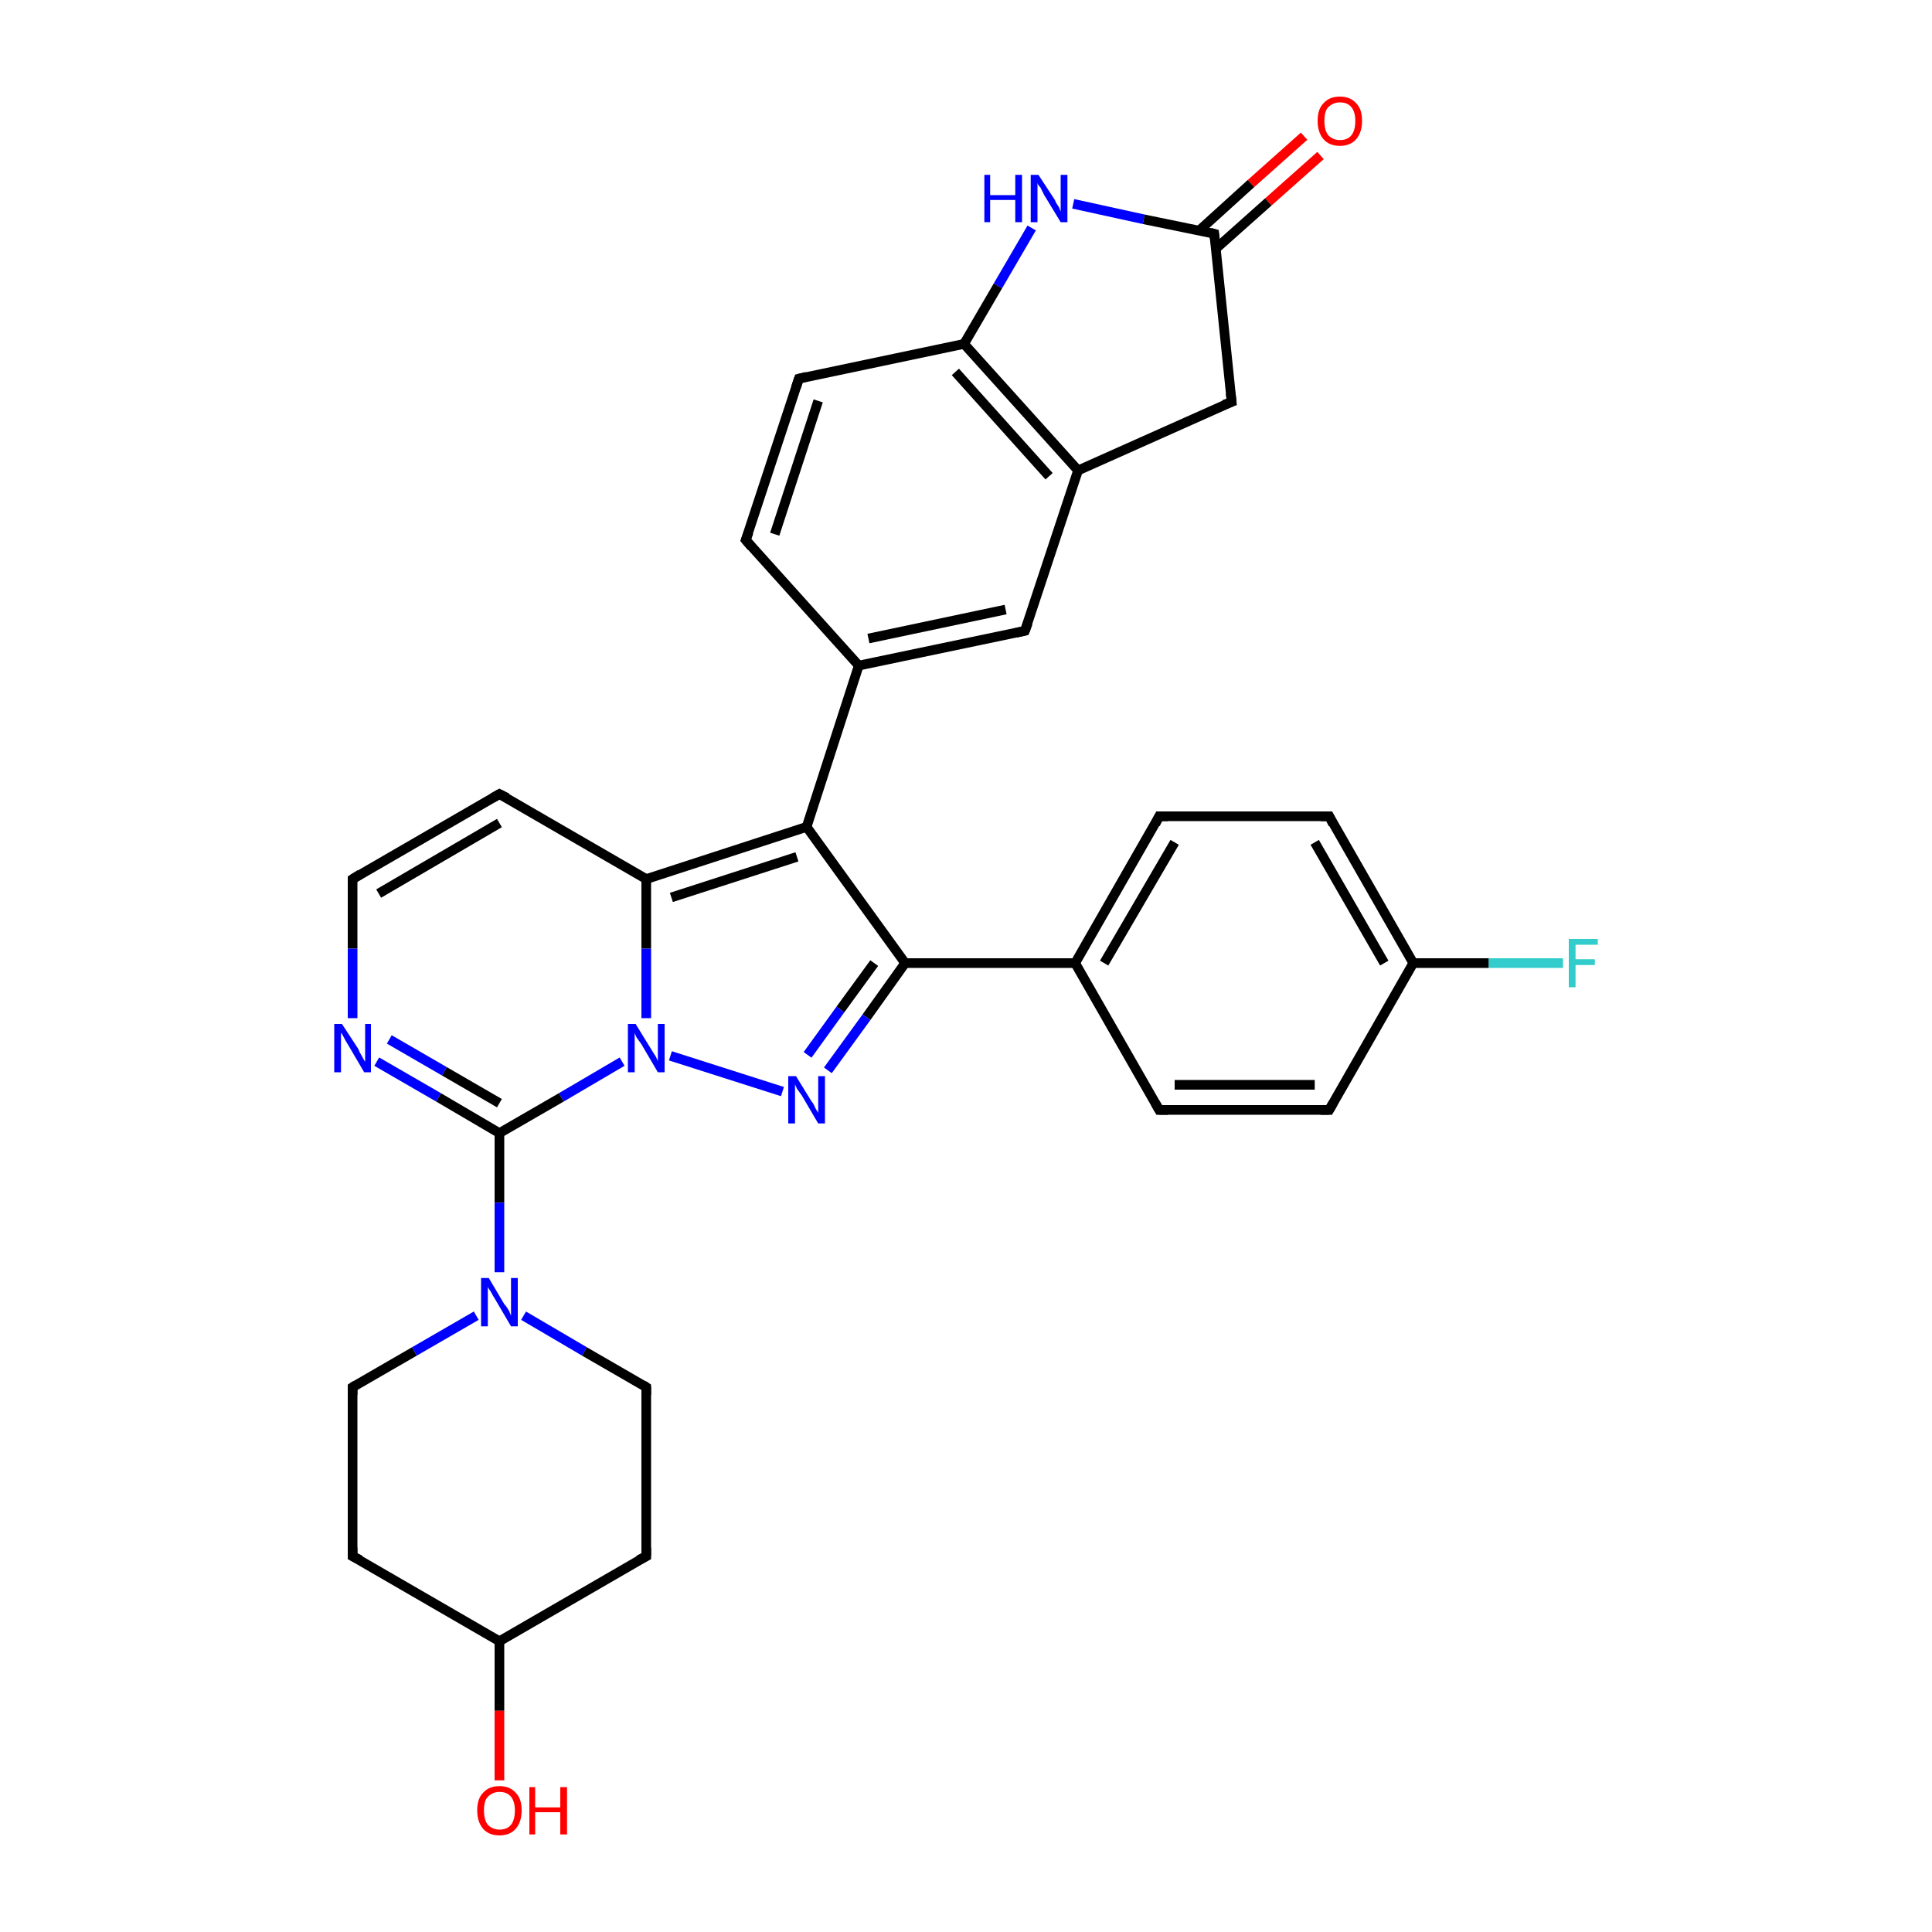 <?xml version='1.0' encoding='iso-8859-1'?>
<svg version='1.1' baseProfile='full'
              xmlns='http://www.w3.org/2000/svg'
                      xmlns:rdkit='http://www.rdkit.org/xml'
                      xmlns:xlink='http://www.w3.org/1999/xlink'
                  xml:space='preserve'
width='200px' height='200px' viewBox='0 0 200 200'>
<!-- END OF HEADER -->
<rect style='opacity:1.0;fill:#FFFFFF;stroke:none' width='200.0' height='200.0' x='0.0' y='0.0'> </rect>
<path class='bond-0 atom-26 atom-16' d='M 161.8,99.7 L 154.1,99.7' style='fill:none;fill-rule:evenodd;stroke:#33CCCC;stroke-width:1.0px;stroke-linecap:butt;stroke-linejoin:miter;stroke-opacity:1' />
<path class='bond-0 atom-26 atom-16' d='M 154.1,99.7 L 146.3,99.7' style='fill:none;fill-rule:evenodd;stroke:#000000;stroke-width:1.0px;stroke-linecap:butt;stroke-linejoin:miter;stroke-opacity:1' />
<path class='bond-1 atom-16 atom-23' d='M 146.3,99.7 L 137.6,114.9' style='fill:none;fill-rule:evenodd;stroke:#000000;stroke-width:1.0px;stroke-linecap:butt;stroke-linejoin:miter;stroke-opacity:1' />
<path class='bond-2 atom-16 atom-17' d='M 146.3,99.7 L 137.6,84.5' style='fill:none;fill-rule:evenodd;stroke:#000000;stroke-width:1.0px;stroke-linecap:butt;stroke-linejoin:miter;stroke-opacity:1' />
<path class='bond-2 atom-16 atom-17' d='M 143.3,99.7 L 136.1,87.2' style='fill:none;fill-rule:evenodd;stroke:#000000;stroke-width:1.0px;stroke-linecap:butt;stroke-linejoin:miter;stroke-opacity:1' />
<path class='bond-3 atom-23 atom-15' d='M 137.6,114.9 L 120.0,114.9' style='fill:none;fill-rule:evenodd;stroke:#000000;stroke-width:1.0px;stroke-linecap:butt;stroke-linejoin:miter;stroke-opacity:1' />
<path class='bond-3 atom-23 atom-15' d='M 136.1,112.3 L 121.6,112.3' style='fill:none;fill-rule:evenodd;stroke:#000000;stroke-width:1.0px;stroke-linecap:butt;stroke-linejoin:miter;stroke-opacity:1' />
<path class='bond-4 atom-17 atom-18' d='M 137.6,84.5 L 120.0,84.5' style='fill:none;fill-rule:evenodd;stroke:#000000;stroke-width:1.0px;stroke-linecap:butt;stroke-linejoin:miter;stroke-opacity:1' />
<path class='bond-5 atom-9 atom-10' d='M 82.7,39.2 L 99.8,35.6' style='fill:none;fill-rule:evenodd;stroke:#000000;stroke-width:1.0px;stroke-linecap:butt;stroke-linejoin:miter;stroke-opacity:1' />
<path class='bond-6 atom-9 atom-8' d='M 82.7,39.2 L 77.2,55.9' style='fill:none;fill-rule:evenodd;stroke:#000000;stroke-width:1.0px;stroke-linecap:butt;stroke-linejoin:miter;stroke-opacity:1' />
<path class='bond-6 atom-9 atom-8' d='M 84.7,41.5 L 80.2,55.3' style='fill:none;fill-rule:evenodd;stroke:#000000;stroke-width:1.0px;stroke-linecap:butt;stroke-linejoin:miter;stroke-opacity:1' />
<path class='bond-7 atom-29 atom-10' d='M 106.8,23.6 L 103.3,29.6' style='fill:none;fill-rule:evenodd;stroke:#0000FF;stroke-width:1.0px;stroke-linecap:butt;stroke-linejoin:miter;stroke-opacity:1' />
<path class='bond-7 atom-29 atom-10' d='M 103.3,29.6 L 99.8,35.6' style='fill:none;fill-rule:evenodd;stroke:#000000;stroke-width:1.0px;stroke-linecap:butt;stroke-linejoin:miter;stroke-opacity:1' />
<path class='bond-8 atom-29 atom-11' d='M 111.1,21.1 L 118.4,22.7' style='fill:none;fill-rule:evenodd;stroke:#0000FF;stroke-width:1.0px;stroke-linecap:butt;stroke-linejoin:miter;stroke-opacity:1' />
<path class='bond-8 atom-29 atom-11' d='M 118.4,22.7 L 125.7,24.2' style='fill:none;fill-rule:evenodd;stroke:#000000;stroke-width:1.0px;stroke-linecap:butt;stroke-linejoin:miter;stroke-opacity:1' />
<path class='bond-9 atom-10 atom-13' d='M 99.8,35.6 L 111.6,48.7' style='fill:none;fill-rule:evenodd;stroke:#000000;stroke-width:1.0px;stroke-linecap:butt;stroke-linejoin:miter;stroke-opacity:1' />
<path class='bond-9 atom-10 atom-13' d='M 98.9,38.5 L 108.6,49.3' style='fill:none;fill-rule:evenodd;stroke:#000000;stroke-width:1.0px;stroke-linecap:butt;stroke-linejoin:miter;stroke-opacity:1' />
<path class='bond-10 atom-8 atom-25' d='M 77.2,55.9 L 88.9,68.9' style='fill:none;fill-rule:evenodd;stroke:#000000;stroke-width:1.0px;stroke-linecap:butt;stroke-linejoin:miter;stroke-opacity:1' />
<path class='bond-11 atom-15 atom-22' d='M 120.0,114.9 L 111.3,99.7' style='fill:none;fill-rule:evenodd;stroke:#000000;stroke-width:1.0px;stroke-linecap:butt;stroke-linejoin:miter;stroke-opacity:1' />
<path class='bond-12 atom-32 atom-11' d='M 136.7,16.1 L 131.3,20.9' style='fill:none;fill-rule:evenodd;stroke:#FF0000;stroke-width:1.0px;stroke-linecap:butt;stroke-linejoin:miter;stroke-opacity:1' />
<path class='bond-12 atom-32 atom-11' d='M 131.3,20.9 L 125.8,25.8' style='fill:none;fill-rule:evenodd;stroke:#000000;stroke-width:1.0px;stroke-linecap:butt;stroke-linejoin:miter;stroke-opacity:1' />
<path class='bond-12 atom-32 atom-11' d='M 135.0,14.1 L 129.5,19.0' style='fill:none;fill-rule:evenodd;stroke:#FF0000;stroke-width:1.0px;stroke-linecap:butt;stroke-linejoin:miter;stroke-opacity:1' />
<path class='bond-12 atom-32 atom-11' d='M 129.5,19.0 L 124.1,23.9' style='fill:none;fill-rule:evenodd;stroke:#000000;stroke-width:1.0px;stroke-linecap:butt;stroke-linejoin:miter;stroke-opacity:1' />
<path class='bond-13 atom-18 atom-22' d='M 120.0,84.5 L 111.3,99.7' style='fill:none;fill-rule:evenodd;stroke:#000000;stroke-width:1.0px;stroke-linecap:butt;stroke-linejoin:miter;stroke-opacity:1' />
<path class='bond-13 atom-18 atom-22' d='M 121.6,87.2 L 114.3,99.7' style='fill:none;fill-rule:evenodd;stroke:#000000;stroke-width:1.0px;stroke-linecap:butt;stroke-linejoin:miter;stroke-opacity:1' />
<path class='bond-14 atom-11 atom-12' d='M 125.7,24.2 L 127.5,41.6' style='fill:none;fill-rule:evenodd;stroke:#000000;stroke-width:1.0px;stroke-linecap:butt;stroke-linejoin:miter;stroke-opacity:1' />
<path class='bond-15 atom-22 atom-21' d='M 111.3,99.7 L 93.7,99.7' style='fill:none;fill-rule:evenodd;stroke:#000000;stroke-width:1.0px;stroke-linecap:butt;stroke-linejoin:miter;stroke-opacity:1' />
<path class='bond-16 atom-13 atom-12' d='M 111.6,48.7 L 127.5,41.6' style='fill:none;fill-rule:evenodd;stroke:#000000;stroke-width:1.0px;stroke-linecap:butt;stroke-linejoin:miter;stroke-opacity:1' />
<path class='bond-17 atom-13 atom-14' d='M 111.6,48.7 L 106.1,65.3' style='fill:none;fill-rule:evenodd;stroke:#000000;stroke-width:1.0px;stroke-linecap:butt;stroke-linejoin:miter;stroke-opacity:1' />
<path class='bond-18 atom-25 atom-14' d='M 88.9,68.9 L 106.1,65.3' style='fill:none;fill-rule:evenodd;stroke:#000000;stroke-width:1.0px;stroke-linecap:butt;stroke-linejoin:miter;stroke-opacity:1' />
<path class='bond-18 atom-25 atom-14' d='M 89.9,66.1 L 104.1,63.1' style='fill:none;fill-rule:evenodd;stroke:#000000;stroke-width:1.0px;stroke-linecap:butt;stroke-linejoin:miter;stroke-opacity:1' />
<path class='bond-19 atom-25 atom-7' d='M 88.9,68.9 L 83.5,85.6' style='fill:none;fill-rule:evenodd;stroke:#000000;stroke-width:1.0px;stroke-linecap:butt;stroke-linejoin:miter;stroke-opacity:1' />
<path class='bond-20 atom-21 atom-7' d='M 93.7,99.7 L 83.5,85.6' style='fill:none;fill-rule:evenodd;stroke:#000000;stroke-width:1.0px;stroke-linecap:butt;stroke-linejoin:miter;stroke-opacity:1' />
<path class='bond-21 atom-21 atom-3' d='M 93.7,99.7 L 89.7,105.3' style='fill:none;fill-rule:evenodd;stroke:#000000;stroke-width:1.0px;stroke-linecap:butt;stroke-linejoin:miter;stroke-opacity:1' />
<path class='bond-21 atom-21 atom-3' d='M 89.7,105.3 L 85.7,110.8' style='fill:none;fill-rule:evenodd;stroke:#0000FF;stroke-width:1.0px;stroke-linecap:butt;stroke-linejoin:miter;stroke-opacity:1' />
<path class='bond-21 atom-21 atom-3' d='M 90.5,99.7 L 87.0,104.5' style='fill:none;fill-rule:evenodd;stroke:#000000;stroke-width:1.0px;stroke-linecap:butt;stroke-linejoin:miter;stroke-opacity:1' />
<path class='bond-21 atom-21 atom-3' d='M 87.0,104.5 L 83.6,109.2' style='fill:none;fill-rule:evenodd;stroke:#0000FF;stroke-width:1.0px;stroke-linecap:butt;stroke-linejoin:miter;stroke-opacity:1' />
<path class='bond-22 atom-7 atom-6' d='M 83.5,85.6 L 66.9,91.0' style='fill:none;fill-rule:evenodd;stroke:#000000;stroke-width:1.0px;stroke-linecap:butt;stroke-linejoin:miter;stroke-opacity:1' />
<path class='bond-22 atom-7 atom-6' d='M 82.5,88.7 L 69.5,92.9' style='fill:none;fill-rule:evenodd;stroke:#000000;stroke-width:1.0px;stroke-linecap:butt;stroke-linejoin:miter;stroke-opacity:1' />
<path class='bond-23 atom-3 atom-30' d='M 81.0,113.0 L 69.4,109.3' style='fill:none;fill-rule:evenodd;stroke:#0000FF;stroke-width:1.0px;stroke-linecap:butt;stroke-linejoin:miter;stroke-opacity:1' />
<path class='bond-24 atom-6 atom-30' d='M 66.9,91.0 L 66.9,98.2' style='fill:none;fill-rule:evenodd;stroke:#000000;stroke-width:1.0px;stroke-linecap:butt;stroke-linejoin:miter;stroke-opacity:1' />
<path class='bond-24 atom-6 atom-30' d='M 66.9,98.2 L 66.9,105.4' style='fill:none;fill-rule:evenodd;stroke:#0000FF;stroke-width:1.0px;stroke-linecap:butt;stroke-linejoin:miter;stroke-opacity:1' />
<path class='bond-25 atom-6 atom-5' d='M 66.9,91.0 L 51.7,82.2' style='fill:none;fill-rule:evenodd;stroke:#000000;stroke-width:1.0px;stroke-linecap:butt;stroke-linejoin:miter;stroke-opacity:1' />
<path class='bond-26 atom-30 atom-24' d='M 64.4,109.9 L 58.1,113.6' style='fill:none;fill-rule:evenodd;stroke:#0000FF;stroke-width:1.0px;stroke-linecap:butt;stroke-linejoin:miter;stroke-opacity:1' />
<path class='bond-26 atom-30 atom-24' d='M 58.1,113.6 L 51.7,117.3' style='fill:none;fill-rule:evenodd;stroke:#000000;stroke-width:1.0px;stroke-linecap:butt;stroke-linejoin:miter;stroke-opacity:1' />
<path class='bond-27 atom-5 atom-4' d='M 51.7,82.2 L 36.5,91.0' style='fill:none;fill-rule:evenodd;stroke:#000000;stroke-width:1.0px;stroke-linecap:butt;stroke-linejoin:miter;stroke-opacity:1' />
<path class='bond-27 atom-5 atom-4' d='M 51.7,85.2 L 39.2,92.5' style='fill:none;fill-rule:evenodd;stroke:#000000;stroke-width:1.0px;stroke-linecap:butt;stroke-linejoin:miter;stroke-opacity:1' />
<path class='bond-28 atom-2 atom-27' d='M 36.5,143.6 L 42.9,139.9' style='fill:none;fill-rule:evenodd;stroke:#000000;stroke-width:1.0px;stroke-linecap:butt;stroke-linejoin:miter;stroke-opacity:1' />
<path class='bond-28 atom-2 atom-27' d='M 42.9,139.9 L 49.3,136.2' style='fill:none;fill-rule:evenodd;stroke:#0000FF;stroke-width:1.0px;stroke-linecap:butt;stroke-linejoin:miter;stroke-opacity:1' />
<path class='bond-29 atom-2 atom-1' d='M 36.5,143.6 L 36.5,161.1' style='fill:none;fill-rule:evenodd;stroke:#000000;stroke-width:1.0px;stroke-linecap:butt;stroke-linejoin:miter;stroke-opacity:1' />
<path class='bond-30 atom-24 atom-27' d='M 51.7,117.3 L 51.7,124.5' style='fill:none;fill-rule:evenodd;stroke:#000000;stroke-width:1.0px;stroke-linecap:butt;stroke-linejoin:miter;stroke-opacity:1' />
<path class='bond-30 atom-24 atom-27' d='M 51.7,124.5 L 51.7,131.7' style='fill:none;fill-rule:evenodd;stroke:#0000FF;stroke-width:1.0px;stroke-linecap:butt;stroke-linejoin:miter;stroke-opacity:1' />
<path class='bond-31 atom-24 atom-28' d='M 51.7,117.3 L 45.4,113.6' style='fill:none;fill-rule:evenodd;stroke:#000000;stroke-width:1.0px;stroke-linecap:butt;stroke-linejoin:miter;stroke-opacity:1' />
<path class='bond-31 atom-24 atom-28' d='M 45.4,113.6 L 39.0,109.9' style='fill:none;fill-rule:evenodd;stroke:#0000FF;stroke-width:1.0px;stroke-linecap:butt;stroke-linejoin:miter;stroke-opacity:1' />
<path class='bond-31 atom-24 atom-28' d='M 51.7,114.2 L 46.0,110.9' style='fill:none;fill-rule:evenodd;stroke:#000000;stroke-width:1.0px;stroke-linecap:butt;stroke-linejoin:miter;stroke-opacity:1' />
<path class='bond-31 atom-24 atom-28' d='M 46.0,110.9 L 40.3,107.6' style='fill:none;fill-rule:evenodd;stroke:#0000FF;stroke-width:1.0px;stroke-linecap:butt;stroke-linejoin:miter;stroke-opacity:1' />
<path class='bond-32 atom-4 atom-28' d='M 36.5,91.0 L 36.5,98.2' style='fill:none;fill-rule:evenodd;stroke:#000000;stroke-width:1.0px;stroke-linecap:butt;stroke-linejoin:miter;stroke-opacity:1' />
<path class='bond-32 atom-4 atom-28' d='M 36.5,98.2 L 36.5,105.4' style='fill:none;fill-rule:evenodd;stroke:#0000FF;stroke-width:1.0px;stroke-linecap:butt;stroke-linejoin:miter;stroke-opacity:1' />
<path class='bond-33 atom-27 atom-19' d='M 54.2,136.2 L 60.5,139.9' style='fill:none;fill-rule:evenodd;stroke:#0000FF;stroke-width:1.0px;stroke-linecap:butt;stroke-linejoin:miter;stroke-opacity:1' />
<path class='bond-33 atom-27 atom-19' d='M 60.5,139.9 L 66.9,143.6' style='fill:none;fill-rule:evenodd;stroke:#000000;stroke-width:1.0px;stroke-linecap:butt;stroke-linejoin:miter;stroke-opacity:1' />
<path class='bond-34 atom-1 atom-0' d='M 36.5,161.1 L 51.7,169.9' style='fill:none;fill-rule:evenodd;stroke:#000000;stroke-width:1.0px;stroke-linecap:butt;stroke-linejoin:miter;stroke-opacity:1' />
<path class='bond-35 atom-19 atom-20' d='M 66.9,143.6 L 66.9,161.1' style='fill:none;fill-rule:evenodd;stroke:#000000;stroke-width:1.0px;stroke-linecap:butt;stroke-linejoin:miter;stroke-opacity:1' />
<path class='bond-36 atom-0 atom-20' d='M 51.7,169.9 L 66.9,161.1' style='fill:none;fill-rule:evenodd;stroke:#000000;stroke-width:1.0px;stroke-linecap:butt;stroke-linejoin:miter;stroke-opacity:1' />
<path class='bond-37 atom-0 atom-31' d='M 51.7,169.9 L 51.7,177.1' style='fill:none;fill-rule:evenodd;stroke:#000000;stroke-width:1.0px;stroke-linecap:butt;stroke-linejoin:miter;stroke-opacity:1' />
<path class='bond-37 atom-0 atom-31' d='M 51.7,177.1 L 51.7,184.3' style='fill:none;fill-rule:evenodd;stroke:#FF0000;stroke-width:1.0px;stroke-linecap:butt;stroke-linejoin:miter;stroke-opacity:1' />
<path d='M 36.5,160.2 L 36.5,161.1 L 37.3,161.5' style='fill:none;stroke:#000000;stroke-width:1.0px;stroke-linecap:butt;stroke-linejoin:miter;stroke-miterlimit:10;stroke-opacity:1;' />
<path d='M 36.8,143.4 L 36.5,143.6 L 36.5,144.4' style='fill:none;stroke:#000000;stroke-width:1.0px;stroke-linecap:butt;stroke-linejoin:miter;stroke-miterlimit:10;stroke-opacity:1;' />
<path d='M 37.3,90.5 L 36.5,91.0 L 36.5,91.3' style='fill:none;stroke:#000000;stroke-width:1.0px;stroke-linecap:butt;stroke-linejoin:miter;stroke-miterlimit:10;stroke-opacity:1;' />
<path d='M 52.5,82.6 L 51.7,82.2 L 51.0,82.6' style='fill:none;stroke:#000000;stroke-width:1.0px;stroke-linecap:butt;stroke-linejoin:miter;stroke-miterlimit:10;stroke-opacity:1;' />
<path d='M 77.5,55.1 L 77.2,55.9 L 77.8,56.6' style='fill:none;stroke:#000000;stroke-width:1.0px;stroke-linecap:butt;stroke-linejoin:miter;stroke-miterlimit:10;stroke-opacity:1;' />
<path d='M 83.5,39.0 L 82.7,39.2 L 82.4,40.1' style='fill:none;stroke:#000000;stroke-width:1.0px;stroke-linecap:butt;stroke-linejoin:miter;stroke-miterlimit:10;stroke-opacity:1;' />
<path d='M 125.3,24.1 L 125.7,24.2 L 125.8,25.1' style='fill:none;stroke:#000000;stroke-width:1.0px;stroke-linecap:butt;stroke-linejoin:miter;stroke-miterlimit:10;stroke-opacity:1;' />
<path d='M 127.4,40.7 L 127.5,41.6 L 126.7,41.9' style='fill:none;stroke:#000000;stroke-width:1.0px;stroke-linecap:butt;stroke-linejoin:miter;stroke-miterlimit:10;stroke-opacity:1;' />
<path d='M 106.4,64.5 L 106.1,65.3 L 105.2,65.5' style='fill:none;stroke:#000000;stroke-width:1.0px;stroke-linecap:butt;stroke-linejoin:miter;stroke-miterlimit:10;stroke-opacity:1;' />
<path d='M 120.9,114.9 L 120.0,114.9 L 119.6,114.2' style='fill:none;stroke:#000000;stroke-width:1.0px;stroke-linecap:butt;stroke-linejoin:miter;stroke-miterlimit:10;stroke-opacity:1;' />
<path d='M 138.0,85.3 L 137.6,84.5 L 136.7,84.5' style='fill:none;stroke:#000000;stroke-width:1.0px;stroke-linecap:butt;stroke-linejoin:miter;stroke-miterlimit:10;stroke-opacity:1;' />
<path d='M 120.9,84.5 L 120.0,84.5 L 119.6,85.3' style='fill:none;stroke:#000000;stroke-width:1.0px;stroke-linecap:butt;stroke-linejoin:miter;stroke-miterlimit:10;stroke-opacity:1;' />
<path d='M 66.6,143.4 L 66.9,143.6 L 66.9,144.4' style='fill:none;stroke:#000000;stroke-width:1.0px;stroke-linecap:butt;stroke-linejoin:miter;stroke-miterlimit:10;stroke-opacity:1;' />
<path d='M 66.9,160.2 L 66.9,161.1 L 66.1,161.5' style='fill:none;stroke:#000000;stroke-width:1.0px;stroke-linecap:butt;stroke-linejoin:miter;stroke-miterlimit:10;stroke-opacity:1;' />
<path d='M 138.0,114.2 L 137.6,114.9 L 136.7,114.9' style='fill:none;stroke:#000000;stroke-width:1.0px;stroke-linecap:butt;stroke-linejoin:miter;stroke-miterlimit:10;stroke-opacity:1;' />
<path class='atom-3' d='M 82.4 111.4
L 84.0 114.0
Q 84.2 114.2, 84.4 114.7
Q 84.7 115.2, 84.7 115.2
L 84.7 111.4
L 85.4 111.4
L 85.4 116.3
L 84.7 116.3
L 83.0 113.4
Q 82.8 113.1, 82.5 112.7
Q 82.3 112.3, 82.3 112.2
L 82.3 116.3
L 81.6 116.3
L 81.6 111.4
L 82.4 111.4
' fill='#0000FF'/>
<path class='atom-26' d='M 162.4 97.2
L 165.4 97.2
L 165.4 97.8
L 163.1 97.8
L 163.1 99.3
L 165.1 99.3
L 165.1 99.9
L 163.1 99.9
L 163.1 102.2
L 162.4 102.2
L 162.4 97.2
' fill='#33CCCC'/>
<path class='atom-27' d='M 50.6 132.3
L 52.2 135.0
Q 52.4 135.2, 52.7 135.7
Q 52.9 136.2, 52.9 136.2
L 52.9 132.3
L 53.6 132.3
L 53.6 137.3
L 52.9 137.3
L 51.2 134.4
Q 51.0 134.1, 50.8 133.7
Q 50.5 133.3, 50.5 133.2
L 50.5 137.3
L 49.8 137.3
L 49.8 132.3
L 50.6 132.3
' fill='#0000FF'/>
<path class='atom-28' d='M 35.4 106.0
L 37.1 108.6
Q 37.2 108.9, 37.5 109.4
Q 37.7 109.8, 37.8 109.9
L 37.8 106.0
L 38.4 106.0
L 38.4 111.0
L 37.7 111.0
L 36.0 108.1
Q 35.8 107.8, 35.6 107.4
Q 35.4 107.0, 35.3 106.9
L 35.3 111.0
L 34.6 111.0
L 34.6 106.0
L 35.4 106.0
' fill='#0000FF'/>
<path class='atom-29' d='M 101.9 18.1
L 102.5 18.1
L 102.5 20.2
L 105.1 20.2
L 105.1 18.1
L 105.8 18.1
L 105.8 23.0
L 105.1 23.0
L 105.1 20.7
L 102.5 20.7
L 102.5 23.0
L 101.9 23.0
L 101.9 18.1
' fill='#0000FF'/>
<path class='atom-29' d='M 107.5 18.1
L 109.2 20.7
Q 109.3 21.0, 109.6 21.4
Q 109.8 21.9, 109.8 21.9
L 109.8 18.1
L 110.5 18.1
L 110.5 23.0
L 109.8 23.0
L 108.1 20.2
Q 107.9 19.8, 107.7 19.4
Q 107.4 19.1, 107.4 18.9
L 107.4 23.0
L 106.7 23.0
L 106.7 18.1
L 107.5 18.1
' fill='#0000FF'/>
<path class='atom-30' d='M 65.8 106.0
L 67.4 108.6
Q 67.6 108.9, 67.9 109.4
Q 68.1 109.8, 68.1 109.9
L 68.1 106.0
L 68.8 106.0
L 68.8 111.0
L 68.1 111.0
L 66.4 108.1
Q 66.2 107.8, 65.9 107.4
Q 65.7 107.0, 65.7 106.9
L 65.7 111.0
L 65.0 111.0
L 65.0 106.0
L 65.8 106.0
' fill='#0000FF'/>
<path class='atom-31' d='M 49.4 187.4
Q 49.4 186.2, 50.0 185.6
Q 50.6 184.9, 51.7 184.9
Q 52.8 184.9, 53.4 185.6
Q 54.0 186.2, 54.0 187.4
Q 54.0 188.6, 53.4 189.3
Q 52.8 190.0, 51.7 190.0
Q 50.6 190.0, 50.0 189.3
Q 49.4 188.6, 49.4 187.4
M 51.7 189.4
Q 52.5 189.4, 52.9 188.9
Q 53.3 188.4, 53.3 187.4
Q 53.3 186.5, 52.9 186.0
Q 52.5 185.5, 51.7 185.5
Q 51.0 185.5, 50.5 186.0
Q 50.1 186.4, 50.1 187.4
Q 50.1 188.4, 50.5 188.9
Q 51.0 189.4, 51.7 189.4
' fill='#FF0000'/>
<path class='atom-31' d='M 54.8 185.0
L 55.4 185.0
L 55.4 187.1
L 58.0 187.1
L 58.0 185.0
L 58.7 185.0
L 58.7 189.9
L 58.0 189.9
L 58.0 187.6
L 55.4 187.6
L 55.4 189.9
L 54.8 189.9
L 54.8 185.0
' fill='#FF0000'/>
<path class='atom-32' d='M 136.4 12.5
Q 136.4 11.3, 137.0 10.7
Q 137.6 10.0, 138.7 10.0
Q 139.8 10.0, 140.4 10.7
Q 141.0 11.3, 141.0 12.5
Q 141.0 13.7, 140.4 14.4
Q 139.8 15.1, 138.7 15.1
Q 137.6 15.1, 137.0 14.4
Q 136.4 13.7, 136.4 12.5
M 138.7 14.5
Q 139.5 14.5, 139.9 14.0
Q 140.3 13.5, 140.3 12.5
Q 140.3 11.6, 139.9 11.1
Q 139.5 10.6, 138.7 10.6
Q 138.0 10.6, 137.5 11.1
Q 137.1 11.5, 137.1 12.5
Q 137.1 13.5, 137.5 14.0
Q 138.0 14.5, 138.7 14.5
' fill='#FF0000'/>
</svg>
